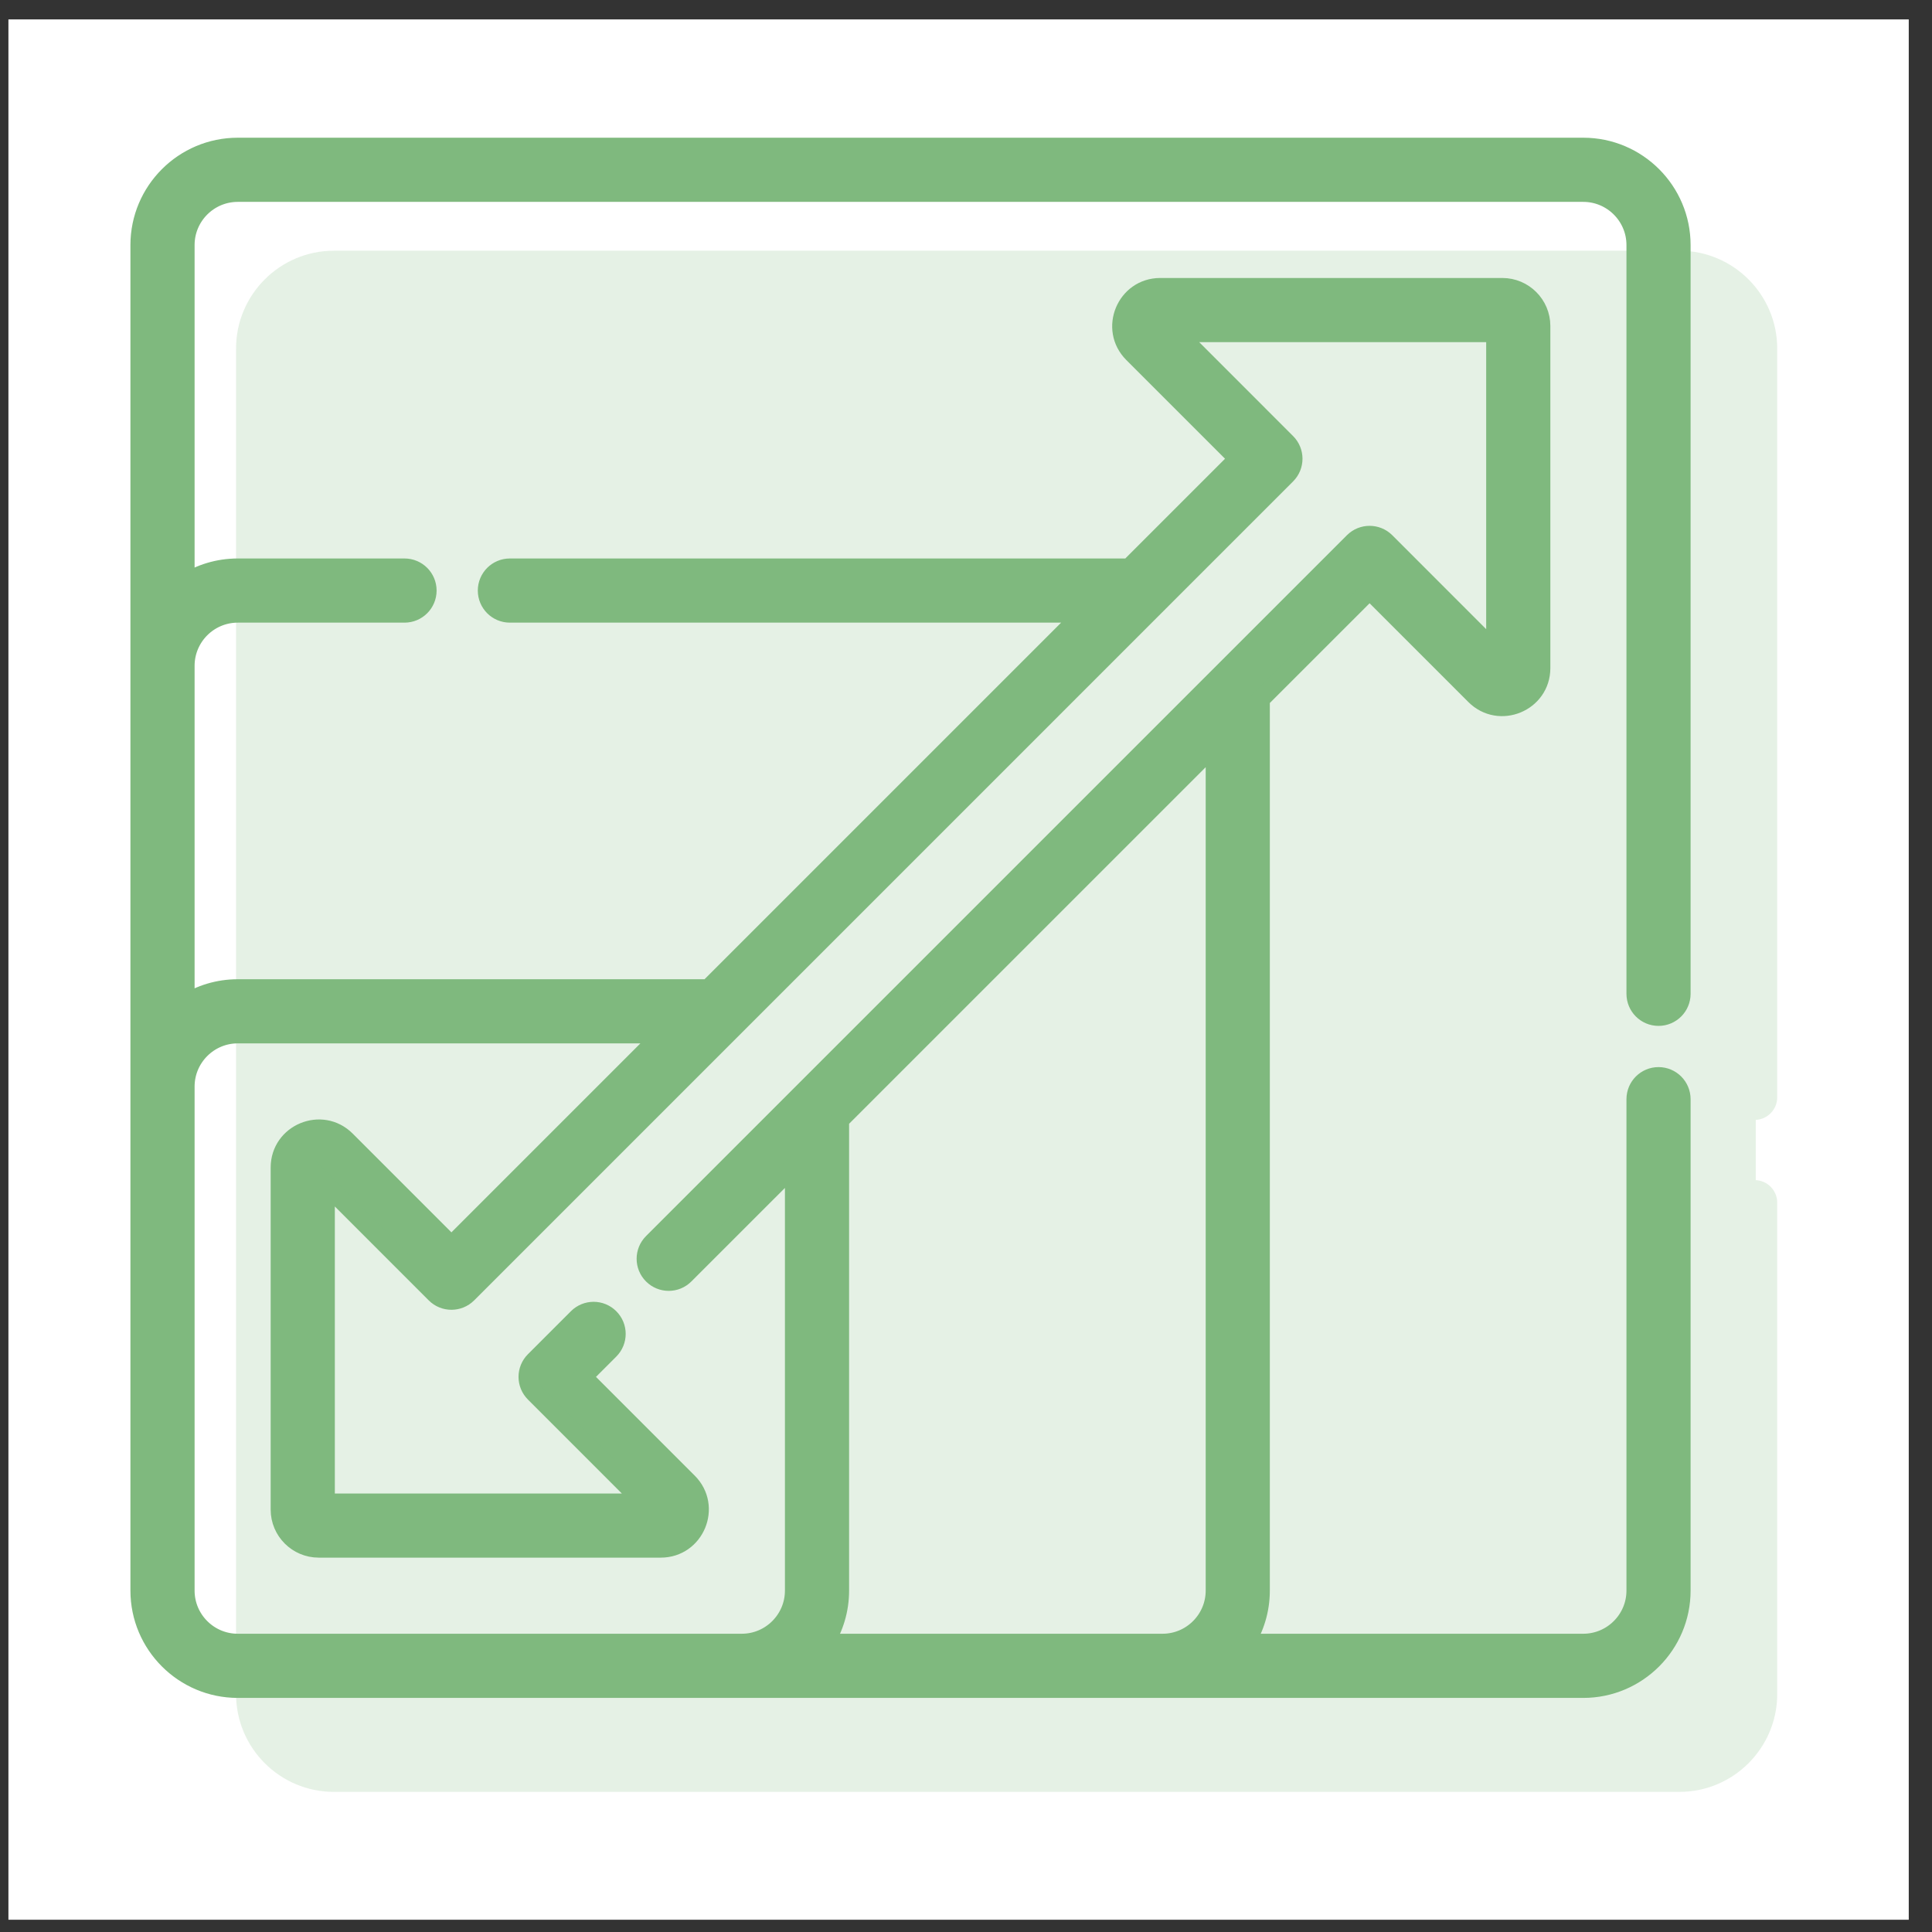 <svg width="61" height="61" viewBox="0 0 61 61" fill="none" xmlns="http://www.w3.org/2000/svg">
<rect x="0" y="0" width="61" height="61" fill="#333333" stroke="none"/>
<rect width="60" height="60" transform="translate(0.266 0.613)" fill="white"/>
<path d="M52.365 32.091C52.759 32.091 53.078 31.772 53.078 31.378V7.737C53.078 6.034 51.693 4.648 49.989 4.648H7.507C5.804 4.648 4.418 6.034 4.418 7.737V50.22C4.418 51.923 5.804 53.309 7.507 53.309H49.989C51.693 53.309 53.078 51.923 53.078 50.22V34.705C53.078 34.311 52.759 33.992 52.365 33.992C51.972 33.992 51.653 34.311 51.653 34.705V50.22C51.653 51.137 50.906 51.883 49.989 51.883H39.306C39.614 51.403 39.793 50.832 39.793 50.22V22.072L43.243 18.623L46.573 21.953C47.338 22.718 48.65 22.176 48.65 21.093V10.293C48.65 9.622 48.104 9.077 47.433 9.077H36.633C35.552 9.077 35.008 10.388 35.773 11.154L39.103 14.484L35.654 17.933H16.098C15.705 17.933 15.386 18.252 15.386 18.646C15.386 19.04 15.705 19.359 16.098 19.359H34.228L22.369 31.218H7.507C6.895 31.218 6.324 31.397 5.844 31.705V21.022C5.844 20.105 6.59 19.359 7.507 19.359H12.772C13.166 19.359 13.485 19.04 13.485 18.646C13.485 18.252 13.166 17.933 12.772 17.933H7.507C6.895 17.933 6.324 18.112 5.844 18.42V7.737C5.844 6.82 6.59 6.074 7.507 6.074H49.989C50.906 6.074 51.653 6.82 51.653 7.737V31.378C51.653 31.772 51.972 32.091 52.365 32.091ZM38.368 50.22C38.368 51.137 37.622 51.883 36.705 51.883H26.022C26.33 51.403 26.509 50.832 26.509 50.22V35.357L38.368 23.498V50.22H38.368ZM7.507 32.643H20.944L14.253 39.334L10.923 36.003C10.158 35.239 8.846 35.781 8.846 36.864V47.664C8.846 48.335 9.392 48.88 10.063 48.88H20.863C21.945 48.88 22.489 47.569 21.723 46.803L18.393 43.473L19.246 42.62C19.525 42.341 19.525 41.89 19.246 41.612C18.968 41.333 18.517 41.333 18.238 41.612L16.881 42.969C16.602 43.247 16.602 43.699 16.881 43.977L20.358 47.455H10.272V37.368L13.749 40.846C14.028 41.124 14.479 41.124 14.758 40.846L40.615 14.988C40.894 14.71 40.894 14.258 40.615 13.98L37.138 10.502H47.224V20.589L43.747 17.111C43.468 16.833 43.017 16.833 42.739 17.111L20.609 39.24C20.331 39.519 20.331 39.97 20.609 40.248C20.888 40.527 21.339 40.527 21.617 40.248L25.083 36.783V50.22C25.083 51.137 24.337 51.883 23.42 51.883H7.507C6.59 51.883 5.844 51.137 5.844 50.22V34.307C5.844 33.39 6.59 32.643 7.507 32.643Z" fill="#7FB97E" stroke="#7FB97E" stroke-width="0.6"/>
<g opacity="0.2">
<path d="M55.401 35.359C55.794 35.359 56.113 35.04 56.113 34.646V11.005C56.113 9.302 54.728 7.916 53.025 7.916H10.542C8.839 7.916 7.453 9.302 7.453 11.005V53.487C7.453 55.191 8.839 56.576 10.542 56.576H53.025C54.728 56.576 56.113 55.191 56.113 53.487V37.972C56.113 37.579 55.794 37.26 55.401 37.26C55.007 37.26 54.688 37.579 54.688 37.972V53.487C54.688 54.404 53.941 55.151 53.025 55.151H42.342C42.65 54.67 42.828 54.099 42.828 53.487V25.34L46.278 21.891L49.608 25.221C50.373 25.986 51.685 25.444 51.685 24.361V13.561C51.685 12.89 51.139 12.344 50.468 12.344H39.669C38.587 12.344 38.043 13.656 38.808 14.421L42.139 17.752L38.689 21.201H19.134C18.74 21.201 18.421 21.52 18.421 21.914C18.421 22.307 18.74 22.626 19.134 22.626H37.264L25.404 34.485H10.542C9.93 34.485 9.359 34.664 8.879 34.972V24.29C8.879 23.372 9.625 22.626 10.542 22.626H15.807C16.201 22.626 16.52 22.307 16.52 21.913C16.52 21.52 16.201 21.201 15.807 21.201H10.542C9.93 21.201 9.359 21.38 8.879 21.688V11.005C8.879 10.088 9.625 9.342 10.542 9.342H53.025C53.941 9.342 54.688 10.088 54.688 11.005V34.646C54.688 35.04 55.007 35.359 55.401 35.359ZM41.403 53.487C41.403 54.404 40.657 55.151 39.74 55.151H29.057C29.365 54.67 29.544 54.099 29.544 53.487V38.625L41.403 26.766V53.487H41.403ZM10.542 35.911H23.979L17.289 42.601L13.958 39.271C13.193 38.506 11.881 39.049 11.881 40.131V50.931C11.881 51.602 12.427 52.148 13.098 52.148H23.898C24.98 52.148 25.524 50.837 24.758 50.071L21.428 46.741L22.281 45.887C22.56 45.609 22.56 45.157 22.281 44.879C22.003 44.601 21.552 44.601 21.273 44.879L19.916 46.237C19.637 46.515 19.637 46.966 19.916 47.245L23.393 50.722H13.307V40.636L16.785 44.113C17.063 44.392 17.514 44.392 17.793 44.113L43.651 18.255C43.929 17.977 43.929 17.526 43.651 17.247L40.173 13.77H50.259V23.856L46.782 20.379C46.504 20.101 46.052 20.1 45.774 20.379L23.645 42.508C23.366 42.786 23.366 43.238 23.645 43.516C23.923 43.794 24.374 43.794 24.653 43.516L28.118 40.05V53.487C28.118 54.404 27.372 55.151 26.455 55.151H10.542C9.625 55.151 8.879 54.404 8.879 53.487V37.574C8.879 36.657 9.625 35.911 10.542 35.911Z" fill="#7FB97E"/>
<rect x="8.324" y="8.609" width="47.112" height="47.234" rx="2" fill="#7FB97E"/>
</g>
</svg>
